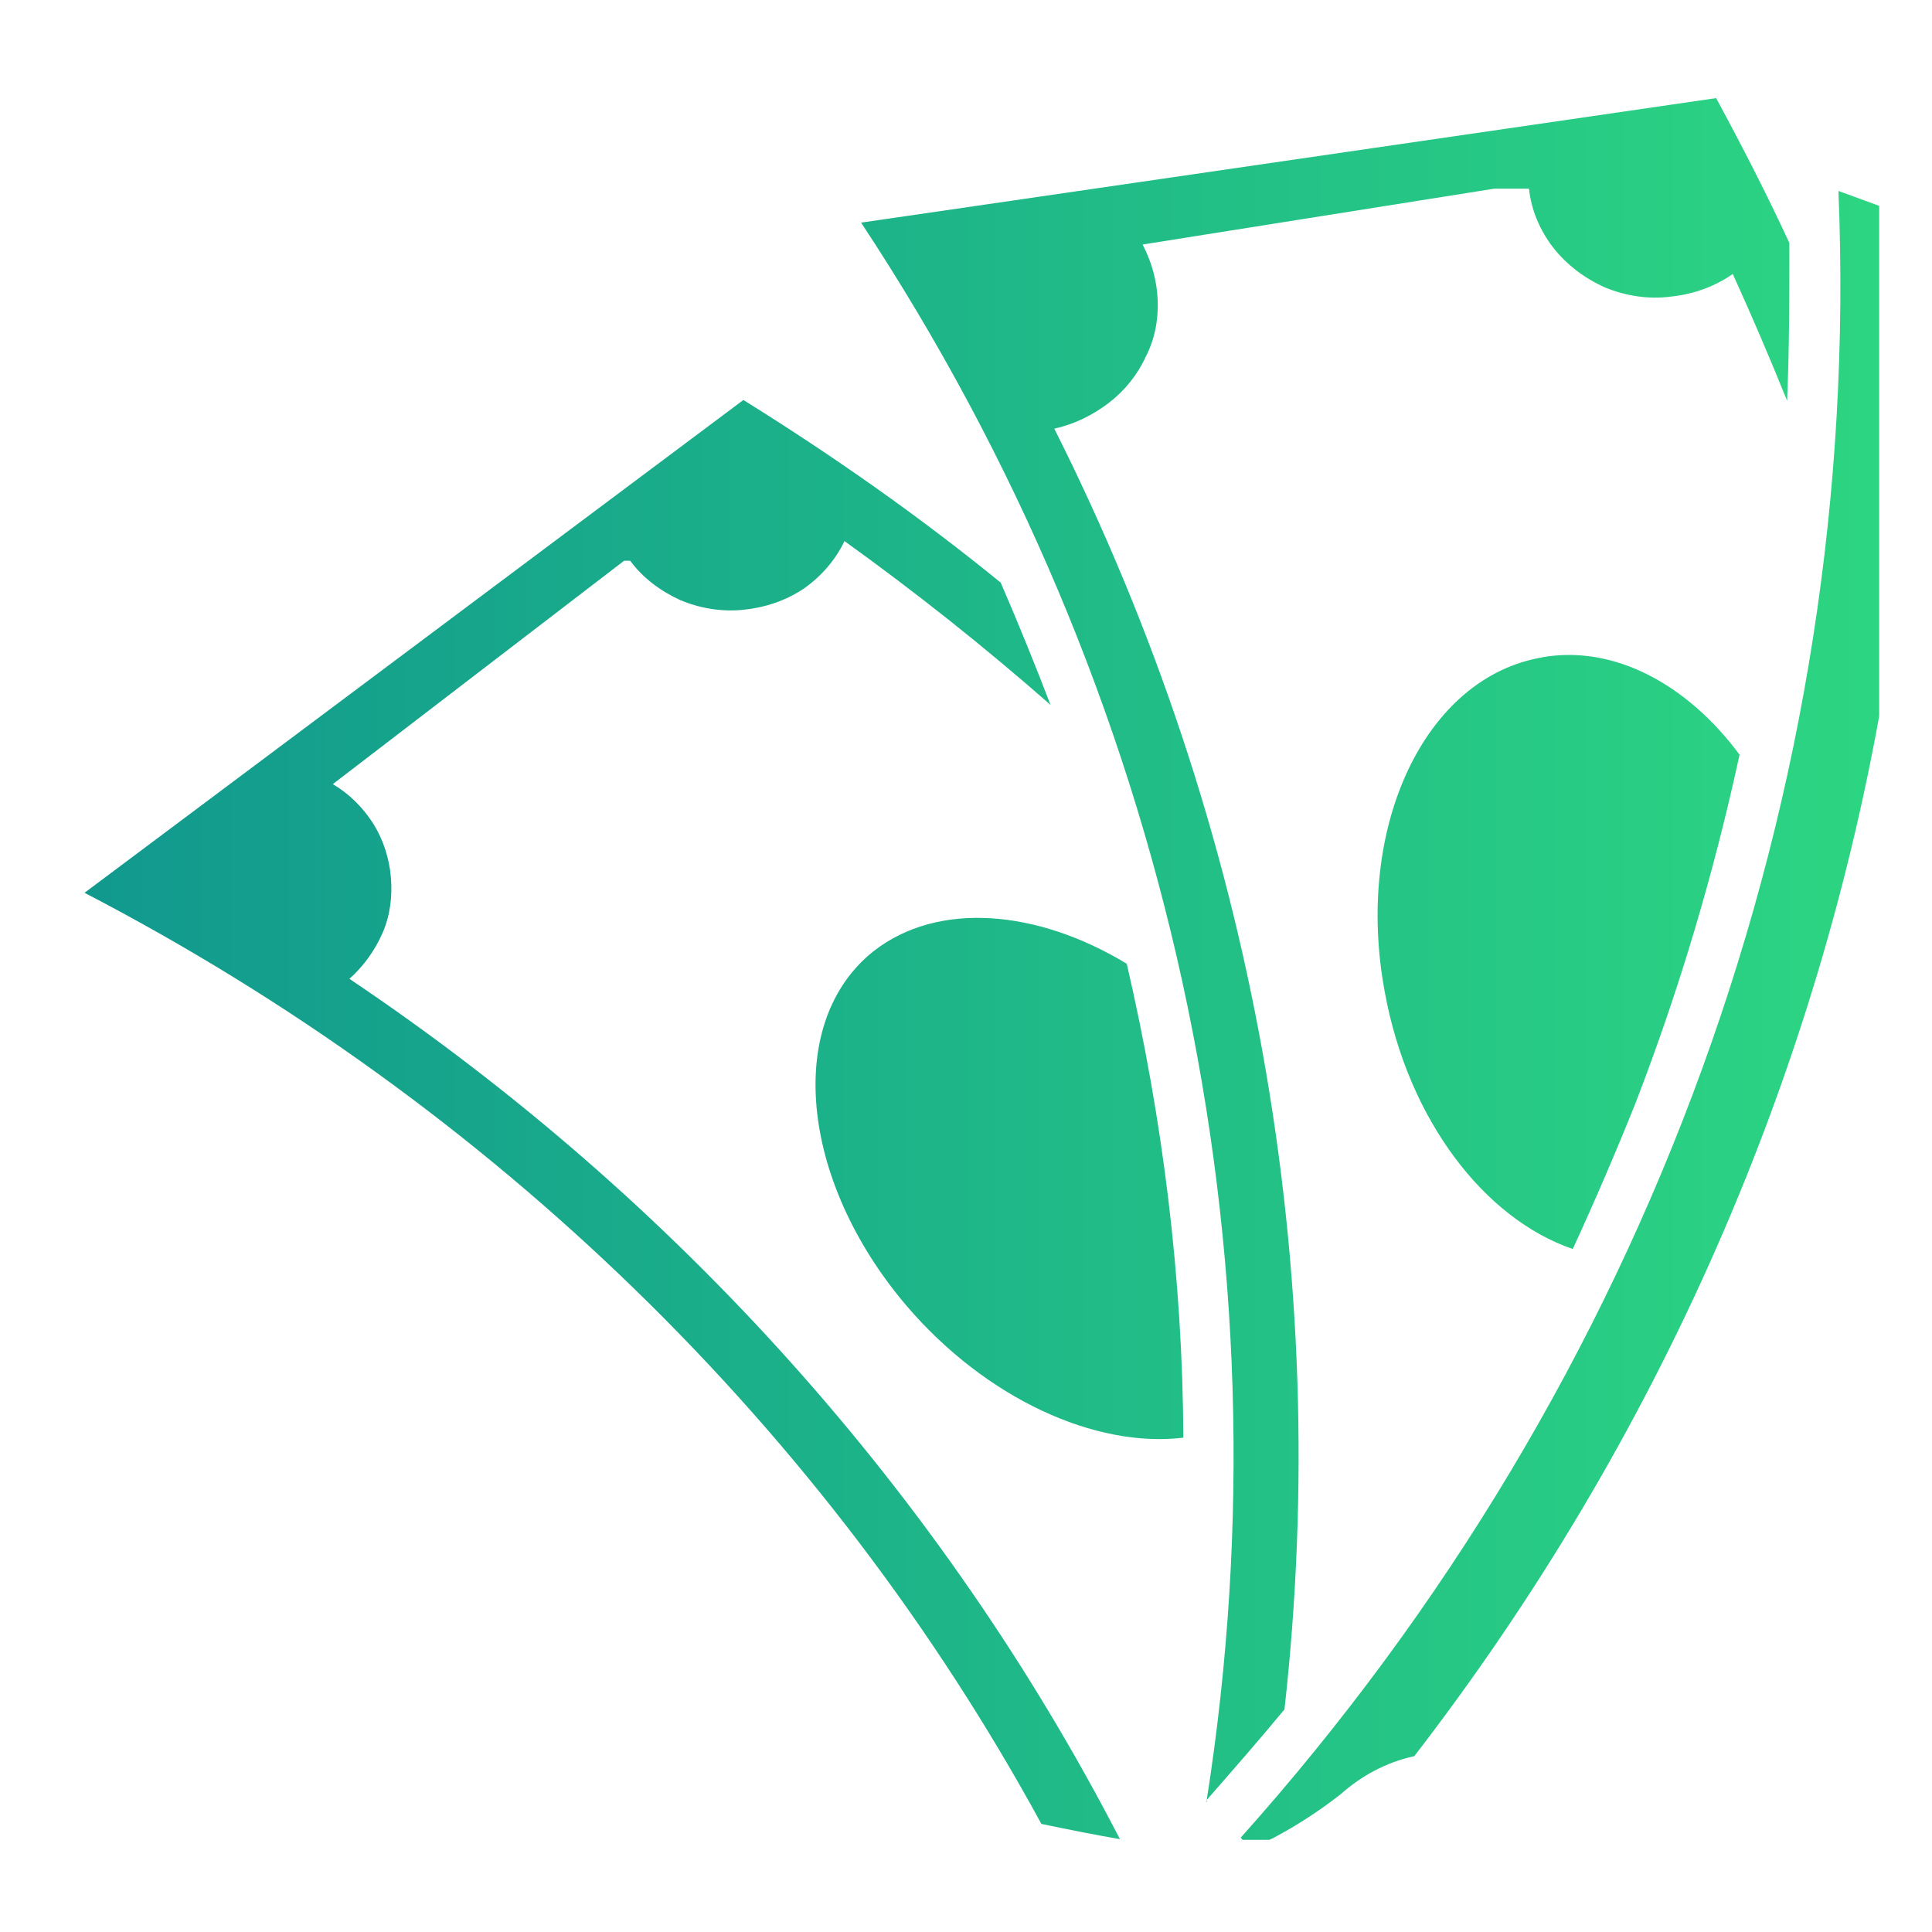 <svg version="1.2" xmlns="http://www.w3.org/2000/svg" viewBox="0 0 256 256" width="256" height="256">
	<title>logo-svg</title>
	<defs>
		<clipPath clipPathUnits="userSpaceOnUse" id="cp1">
			<path d="m249 12.86v230.93h-342.73v-230.93z"/>
		</clipPath>
		<linearGradient id="g1" x2="1" gradientUnits="userSpaceOnUse" gradientTransform="matrix(340.496,0,0,324.194,11.186,129.018)">
			<stop offset="0" stop-color="#11998e"/>
			<stop offset="1" stop-color="#38ef7d"/>
		</linearGradient>
	</defs>
	<style>
		.s0 { fill: url(#g1) } 
	</style>
	<g>
	</g>
	<g>
	</g>
	<g id="Clip-Path" clip-path="url(#cp1)">
		<g>
			<path fill-rule="evenodd" class="s0" d="m120.1 173c-14.2-16.7-16.1-37.7-4.3-47 8.5-6.6 21.6-5.5 33.5 1.7 4.8 20.7 7.4 41.7 7.5 62.8-11.6 1.4-26.1-5.1-36.7-17.5zm134.7-143.6v21l-1.7 13.5q0-0.1-0.1-0.1-0.1 1.4-0.2 2.8l-3.1 24.3c-8.6 51.2-29.9 99.8-62.3 141.8-3.7 0.8-7 2.6-9.7 5q-4.2 3.3-8.9 5.8l-3.1 1.5-1.3-1.5c54.2-60.6 82.5-138.5 79.2-218.2zm-156.3 23.6c11.9 7.4 23.3 15.4 34.1 24.2q3.5 8.1 6.6 16.2-13.1-11.5-27.3-21.7c-1.2 2.5-3.1 4.7-5.4 6.3-2.4 1.6-5.1 2.5-8 2.8-2.9 0.3-5.8-0.2-8.4-1.3-2.6-1.2-4.9-2.9-6.6-5.2h-0.8l-38.6 29.6c2.2 1.3 4 3.1 5.4 5.3 1.3 2.1 2.1 4.6 2.3 7.1 0.2 2.5-0.1 5-1.1 7.3-1 2.3-2.5 4.4-4.4 6.1 43.5 29.2 78.6 68.5 102.1 114q-5.1-0.9-10.3-2h-0.1c-28.5-52.3-72.7-95.3-126.8-123.4zm128.9-40c3.4 6.3 6.7 12.7 9.7 19.2 0 7 0 13.9-0.3 20.9-2.3-5.7-4.7-11.3-7.2-16.8-2.4 1.7-5.3 2.7-8.2 3-3 0.4-6-0.1-8.7-1.2-2.7-1.2-5.1-3-6.9-5.3-1.7-2.2-2.9-4.9-3.2-7.8h-4.6l-46.6 7.4c1.2 2.3 1.9 4.8 2 7.4 0.1 2.6-0.4 5.2-1.6 7.5-1.1 2.4-2.8 4.5-4.9 6.1-2.1 1.6-4.5 2.8-7.2 3.4 26.5 52.7 37 111.5 30.5 169.7-3.3 4-6.8 8-10.3 12 11.4-72.7-4.8-146.9-45.8-209zm-67.5 225.5q0 0.1 0 0.3l-0.1-0.1q0.1-0.1 0.1-0.2zm23.6-107c-4.1-21.9 5.3-41.8 20.9-44.4h-0.1c9.6-1.7 19.3 3.6 26.2 12.9-3.4 15.7-8 31.2-13.8 46.2-2.6 6.5-5.4 13-8.3 19.3-11.7-4-21.8-17.1-24.9-34z"/>
		</g>
	</g>
</svg>